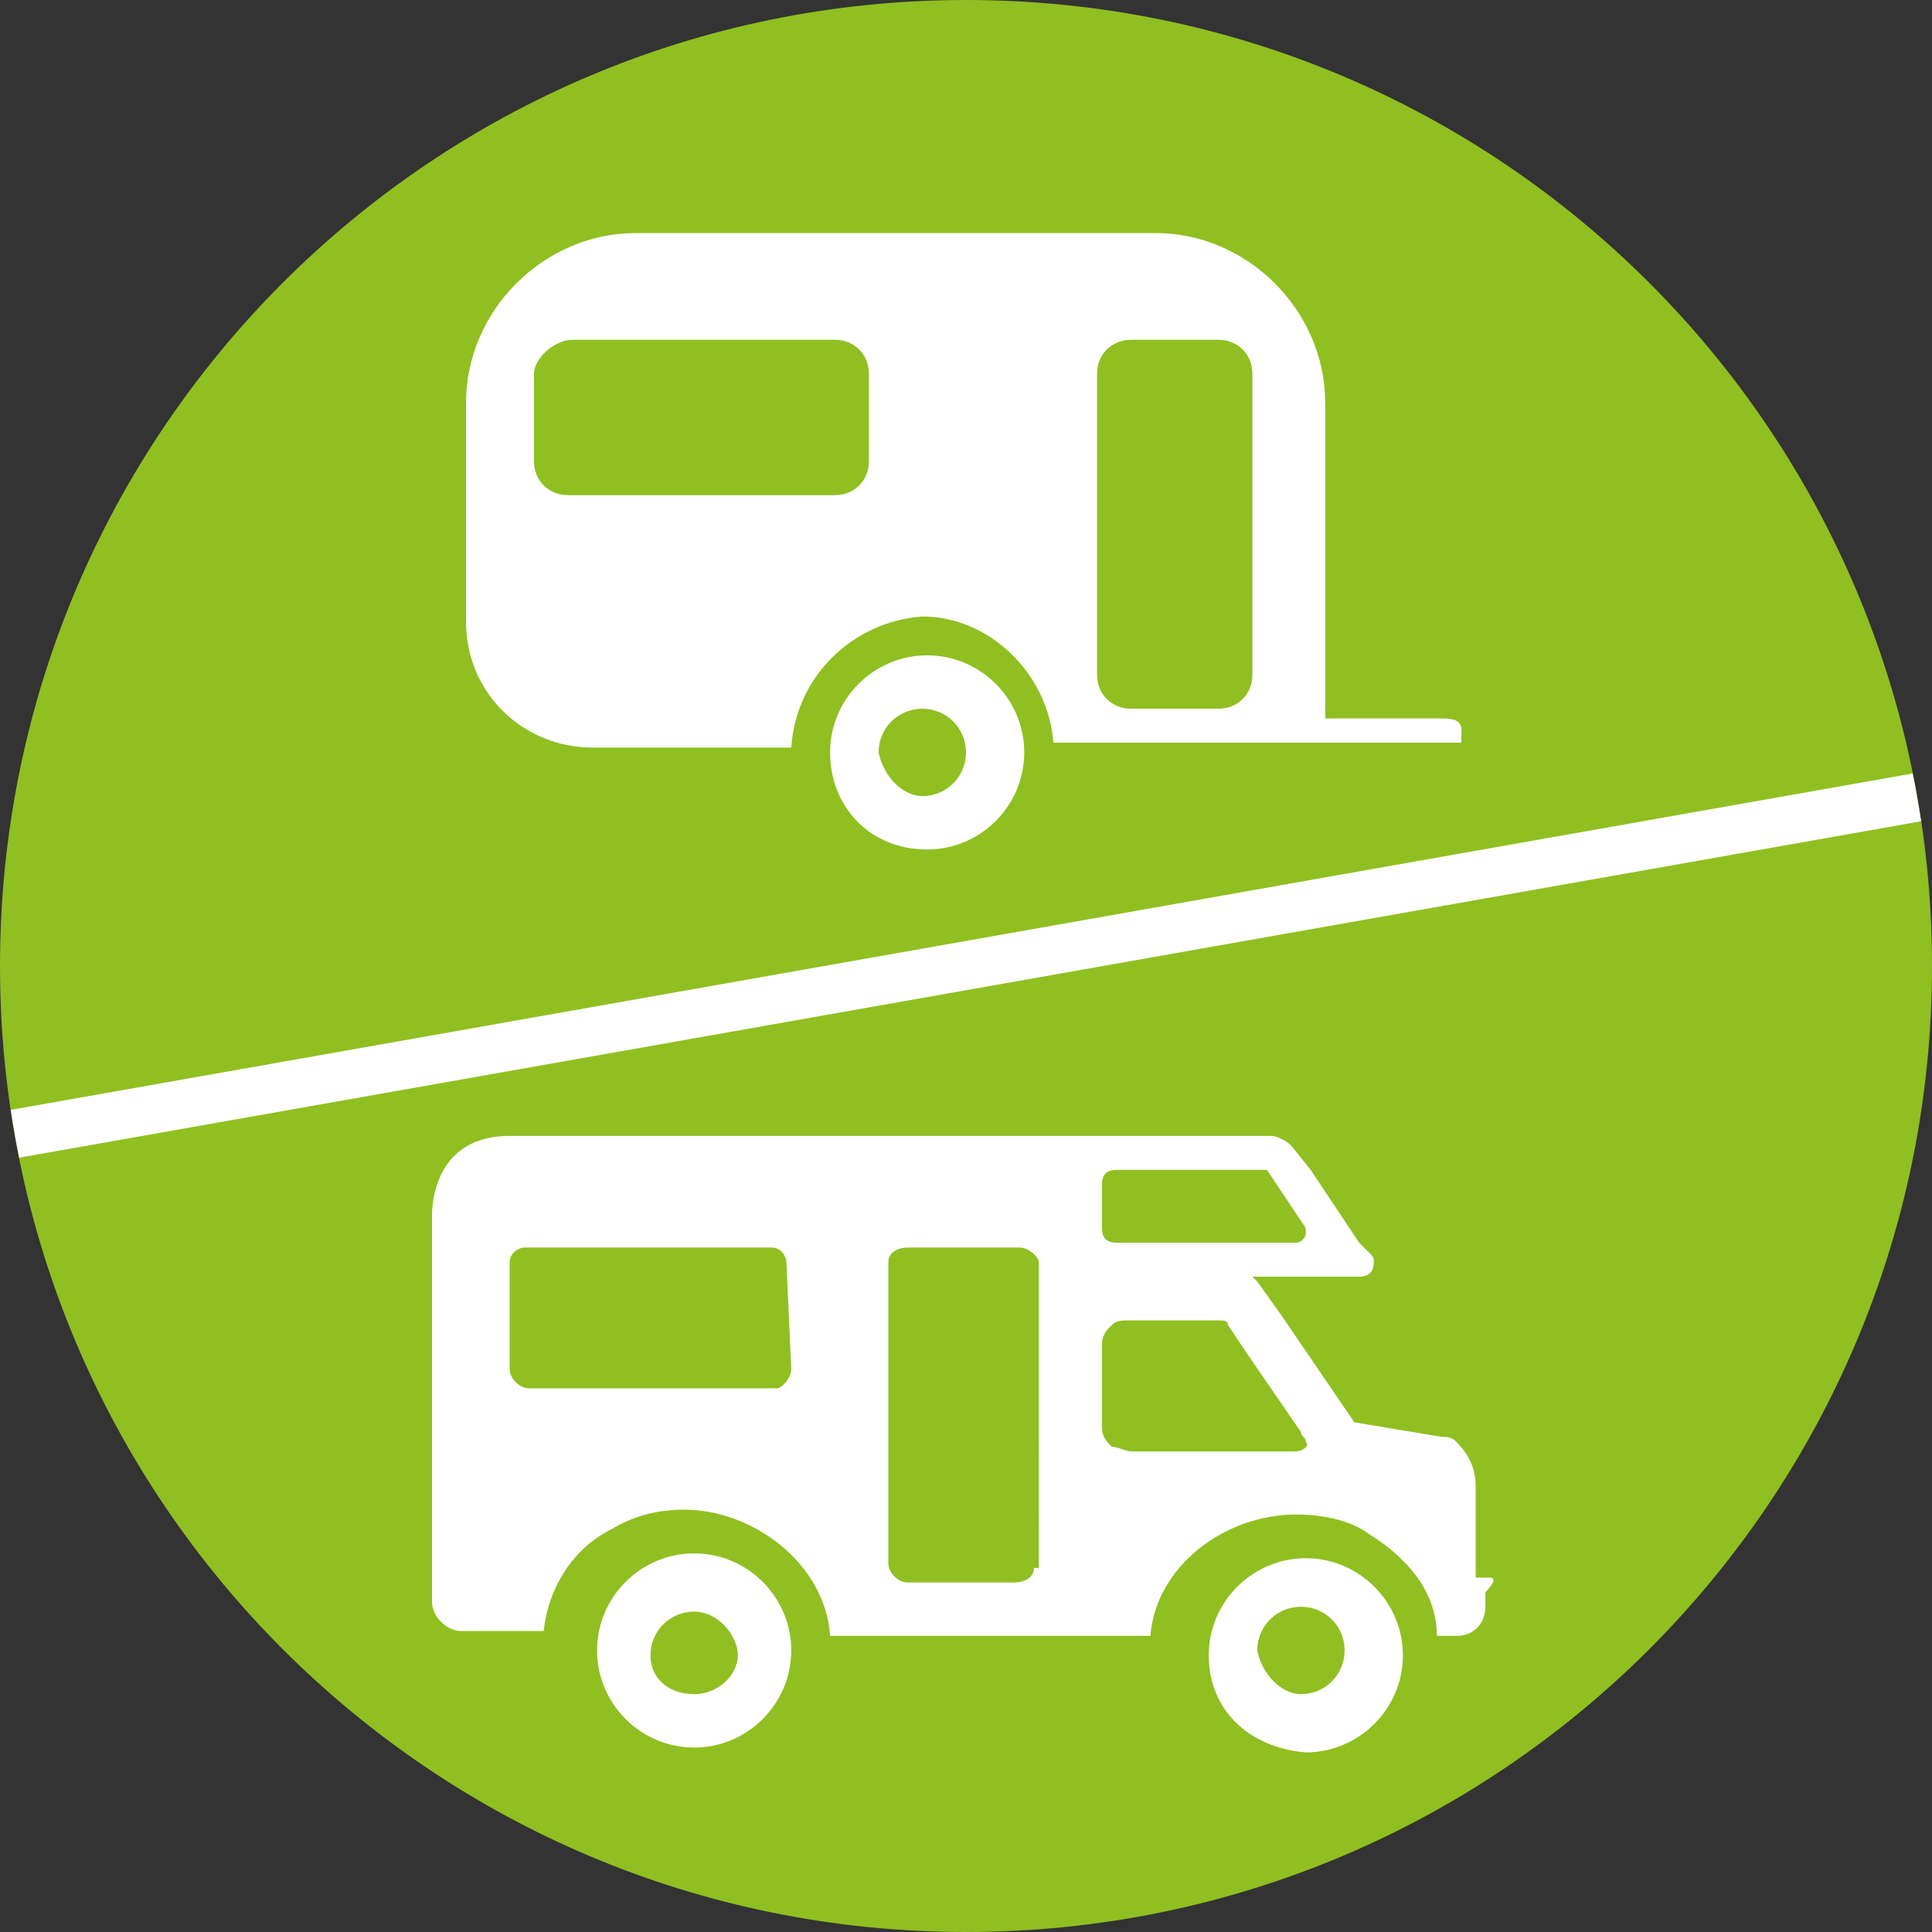 <?xml version="1.0" encoding="utf-8"?>
<!-- Generator: Adobe Illustrator 19.1.1, SVG Export Plug-In . SVG Version: 6.00 Build 0)  -->
<svg version="1.1" id="Livello_1" xmlns="http://www.w3.org/2000/svg" xmlns:xlink="http://www.w3.org/1999/xlink" x="0px" y="0px"
	 viewBox="0 0 39.8 39.8" style="enable-background:new 0 0 39.8 39.8;" xml:space="preserve">
<rect x="0" y="0" width="39.8" height="39.8" fill="#333333" stroke="none"/>
<style type="text/css">
	.st0{clip-path:url(#SVGID_2_);fill:#90bf21;}
	.st1{clip-path:url(#SVGID_2_);fill:#FFFFFF;}
	.st2{clip-path:url(#SVGID_4_);fill:none;stroke:#FFFFFF;stroke-miterlimit:10;}
</style>
<g>
	<defs>
		<rect id="SVGID_1_" y="0" width="39.8" height="39.8"/>
	</defs>
	<clipPath id="SVGID_2_">
		<use xlink:href="#SVGID_1_"  style="overflow:visible;"/>
	</clipPath>
	<path class="st0" d="M39.8,19.9c0,11-8.9,19.9-19.9,19.9S0,30.9,0,19.9S8.9,0,19.9,0S39.8,8.9,39.8,19.9"/>
	<path class="st1" d="M16.3,15.4h-4.1c-1.4,0-2.6-1.1-2.6-2.6l0-4.5c0-1.9,1.6-3.5,3.5-3.5h10.7c1.9,0,3.5,1.6,3.5,3.5l0,6.5h2.4
		c0.5,0,0.4,0.2,0.4,0.5h-8.4c-0.1-1.4-1.3-2.6-2.7-2.6C17.6,12.8,16.4,13.9,16.3,15.4 M17.2,10.2c0.4,0,0.7-0.3,0.7-0.7V7.7
		c0-0.4-0.3-0.7-0.7-0.7h-5.4C11.4,7,11,7.4,11,7.7v1.8c0,0.4,0.3,0.7,0.7,0.7H17.2z M25.8,7.7c0-0.4-0.3-0.7-0.7-0.7h-1.8
		c-0.4,0-0.7,0.3-0.7,0.7v6.2c0,0.4,0.3,0.7,0.7,0.7h1.8c0.4,0,0.7-0.3,0.7-0.7V7.7z"/>
	<path class="st1" d="M17.1,15.5c0-1.1,0.9-2,2-2c1.1,0,2,0.9,2,2c0,1.1-0.9,2-2,2C17.9,17.5,17.1,16.6,17.1,15.5 M19,16.4
		c0.5,0,0.9-0.4,0.9-0.9c0-0.5-0.4-0.9-0.9-0.9c-0.5,0-0.9,0.4-0.9,0.9C18.2,16,18.6,16.4,19,16.4"/>
	<path class="st1" d="M30.7,32.5h-0.3v-1.9c0-0.4-0.2-0.7-0.4-0.9c-0.1-0.1-0.2-0.1-0.3-0.1l-1.8-0.3l-1.5-2.2l-0.5-0.7
		c0,0-0.1-0.1-0.1-0.1h2.2c0.2,0,0.3-0.1,0.3-0.3c0-0.1,0-0.1-0.1-0.2L28,25.6l-1-1.5l-0.4-0.5c-0.1-0.1-0.3-0.2-0.4-0.2l-15.7,0h0
		c-1.7,0-1.6,1.7-1.6,1.7V33c0,0.3,0.3,0.6,0.6,0.6h1.7c0.1-0.9,0.6-1.7,1.4-2.1c0.5-0.3,1-0.4,1.5-0.4c1.4,0,2.9,1.1,3,2.6h6.6
		c0.1-1.4,1.5-2.5,3-2.5c0.5,0,1.1,0.1,1.5,0.4c0.8,0.5,1.4,1.2,1.4,2.1h0.4c0.4,0,0.6-0.3,0.6-0.6v-0.3
		C30.8,32.6,30.8,32.5,30.7,32.5 M16.3,28.2c0,0.2-0.2,0.4-0.3,0.4h-5.1c-0.2,0-0.4-0.2-0.4-0.4l0-2.2c0-0.2,0.2-0.3,0.3-0.3h5.1
		c0.2,0,0.3,0.2,0.3,0.3L16.3,28.2z M21.3,32.3c0,0.2-0.2,0.3-0.4,0.3h-2.2c-0.2,0-0.4-0.2-0.4-0.4V26c0-0.2,0.2-0.3,0.4-0.3H21
		c0.2,0,0.4,0.2,0.4,0.3V32.3z M22.7,24.4c0-0.2,0.1-0.3,0.3-0.3h3c0,0,0,0,0,0c0,0,0.1,0,0.1,0l0.8,1.2c0,0,0,0.1,0,0.1
		c0,0.1-0.1,0.2-0.2,0.2H23c-0.2,0-0.3-0.1-0.3-0.3V24.4z M26.7,29.9C26.7,29.9,26.7,29.9,26.7,29.9h-3.4c-0.1,0-0.3-0.1-0.4-0.1
		c-0.1-0.1-0.2-0.2-0.2-0.4v-1.7c0-0.2,0.1-0.3,0.2-0.4c0.1-0.1,0.2-0.1,0.4-0.1h1.8c0.1,0,0.2,0,0.2,0.1l0.4,0.6l1.1,1.6
		c0,0.1,0.1,0.1,0.1,0.2C27,29.8,26.8,29.9,26.7,29.9"/>
	<path class="st1" d="M26.8,34.9c0.5,0,0.9-0.4,0.9-0.9c0-0.5-0.4-0.9-0.9-0.9c-0.5,0-0.9,0.4-0.9,0.9C26,34.5,26.4,34.9,26.8,34.9
		 M24.9,34.1c0-1.1,0.9-2,2-2c1.1,0,2,0.9,2,2c0,1.1-0.9,2-2,2C25.7,36,24.9,35.2,24.9,34.1"/>
	<path class="st1" d="M14.3,34.9c0.5,0,0.9-0.4,0.9-0.8s-0.4-0.9-0.9-0.9s-0.9,0.4-0.9,0.9S13.8,34.9,14.3,34.9 M12.3,34
		c0-1.1,0.9-2,2-2s2,0.9,2,2c0,1.1-0.9,2-2,2S12.3,35.1,12.3,34"/>
</g>
<g>
	<defs>
		<circle id="SVGID_3_" cx="19.9" cy="19.9" r="19.9"/>
	</defs>
	<clipPath id="SVGID_4_">
		<use xlink:href="#SVGID_3_"  style="overflow:visible;"/>
	</clipPath>
	<line class="st2" x1="-2.2" y1="23.8" x2="41.9" y2="16"/>
</g>
</svg>

